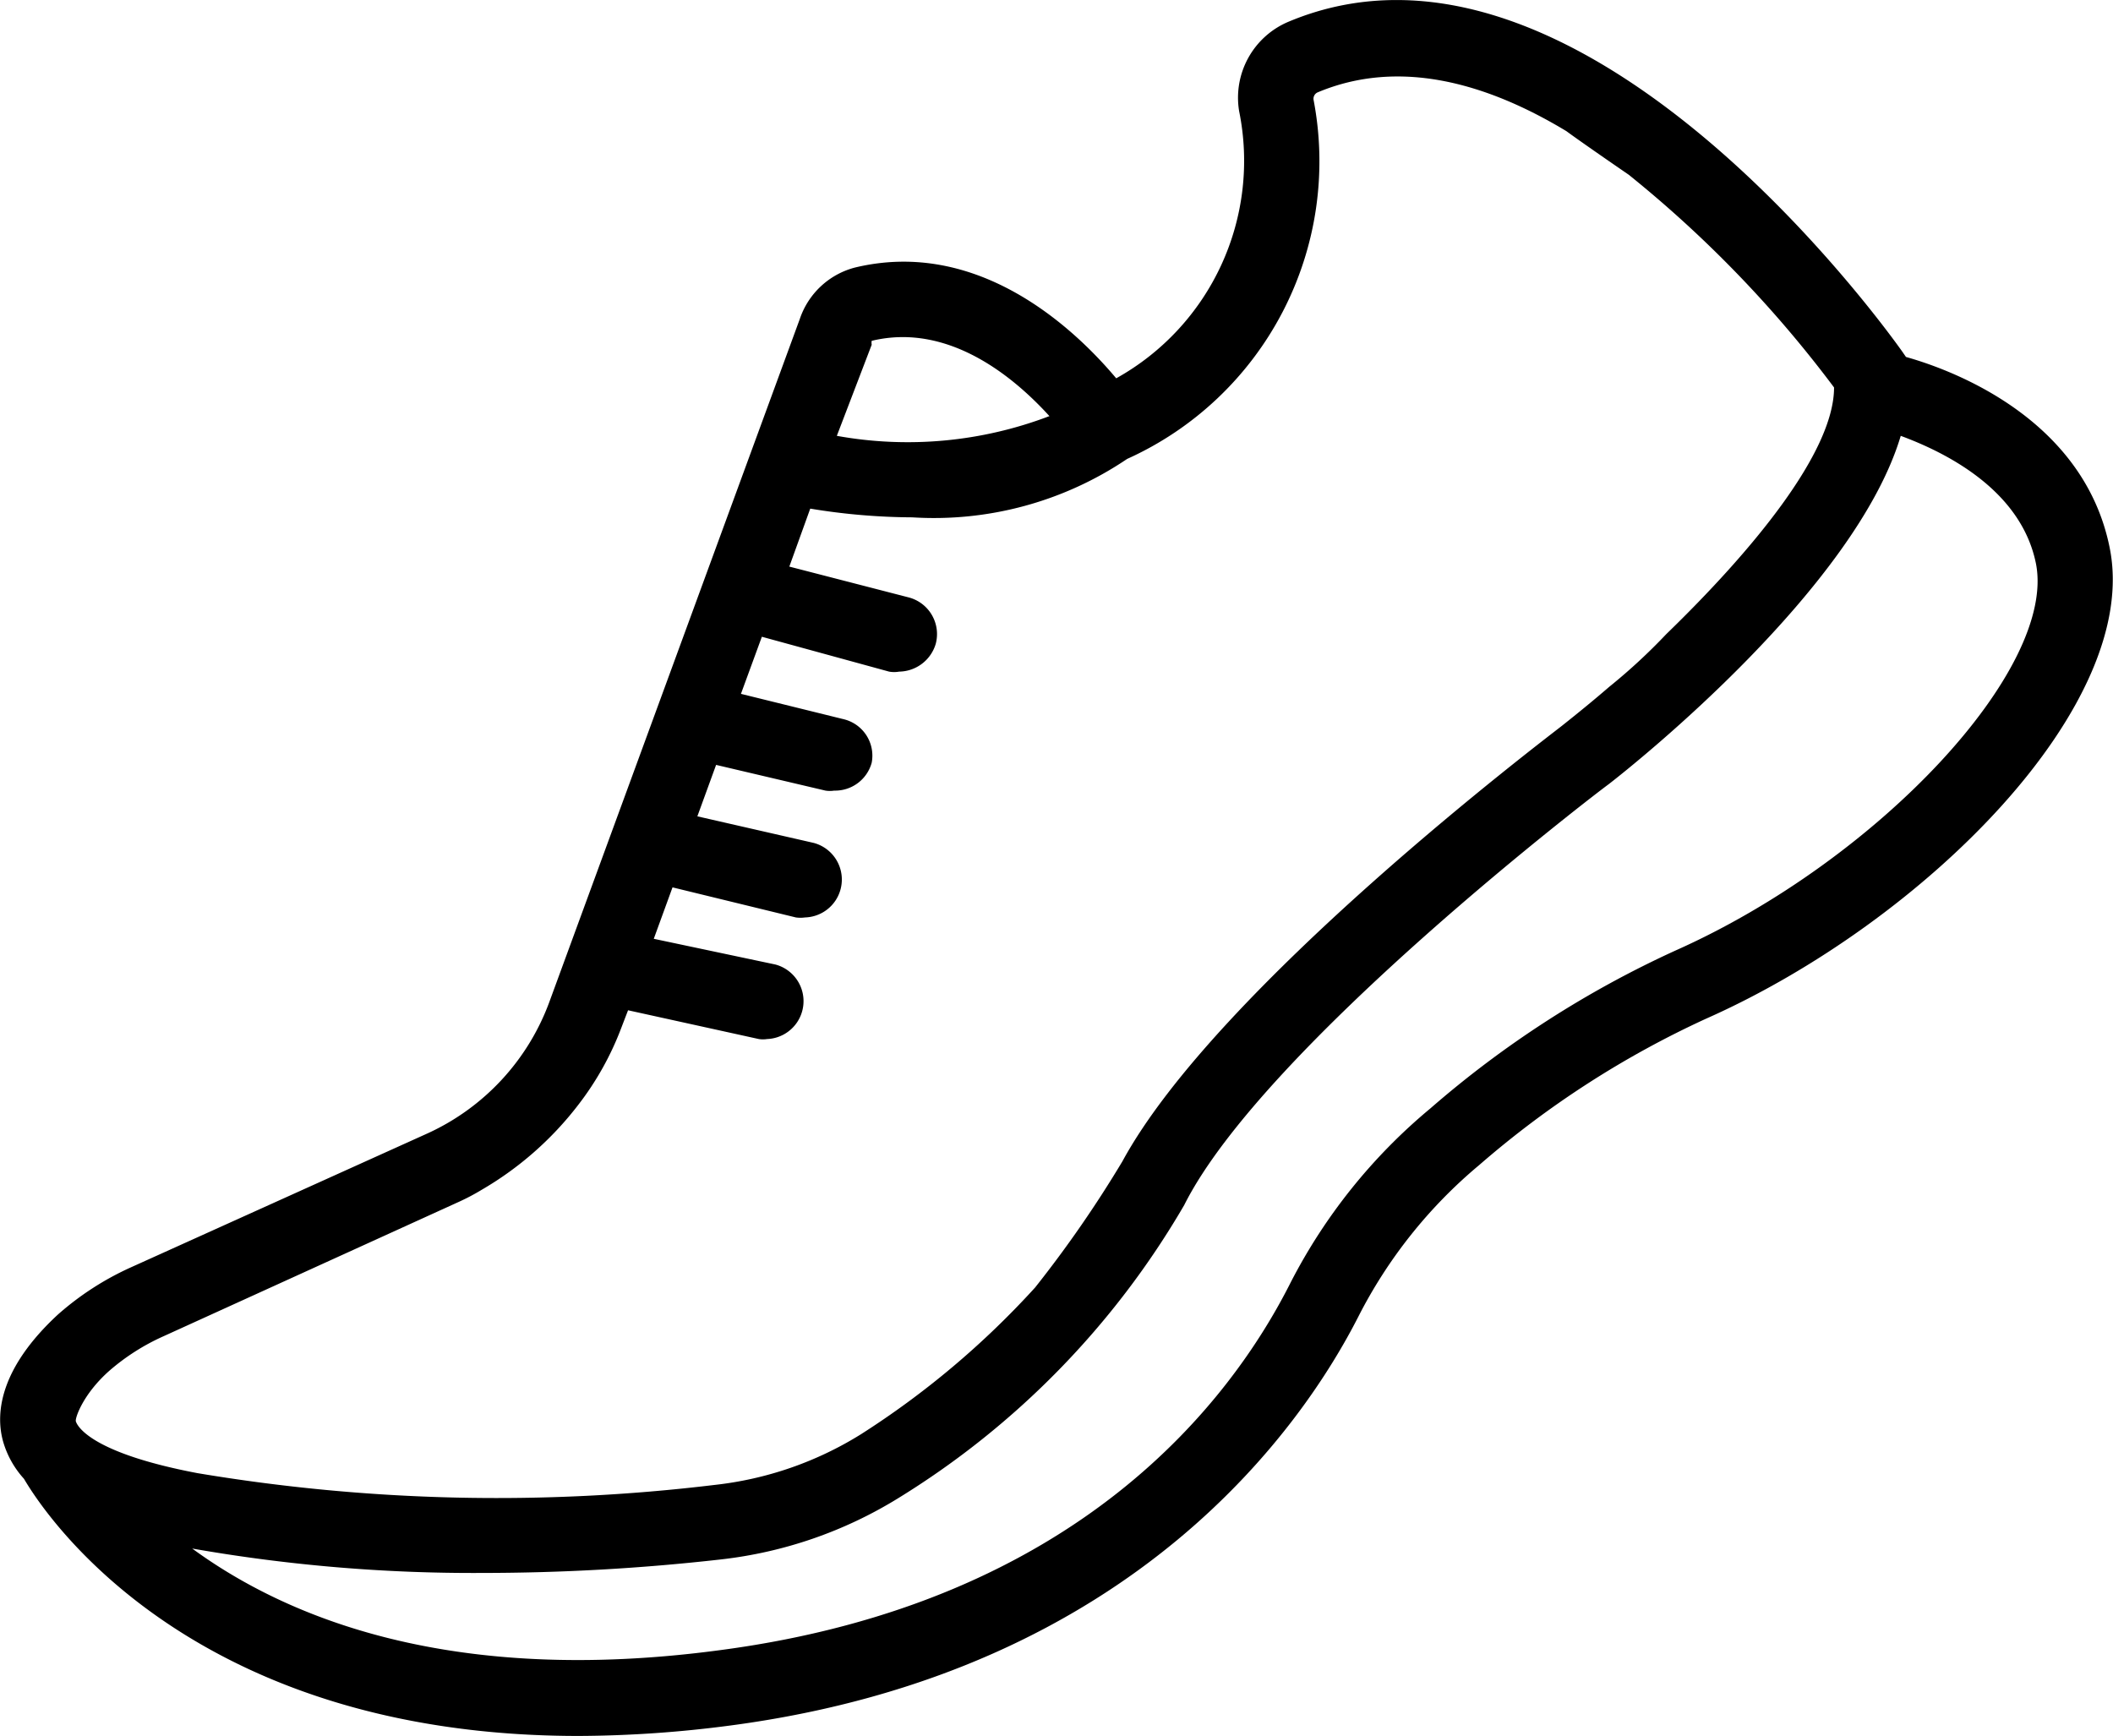 <svg xmlns="http://www.w3.org/2000/svg" viewBox="0 0 48.48 39.83"><g id="Ebene_2" data-name="Ebene 2"><g id="Ebene_1-2" data-name="Ebene 1"><path d="M.07,33.07a2.16,2.16,0,0,0,.48.86c.54.92,3.9,5.9,12.73,5.9a27.28,27.28,0,0,0,3.48-.24c9.36-1.24,13.19-7,14.4-9.37a11.08,11.08,0,0,1,2.78-3.49,21.73,21.73,0,0,1,5.21-3.36c5-2.22,10-7.21,9.25-10.82-.58-2.84-3.39-4-4.67-4.36l-.09-.13C43.34,7.64,36.25-2.31,29.56.5a1.89,1.89,0,0,0-1.13,2.05,5.71,5.71,0,0,1-2.82,6.13c-.94-1.12-3.15-3.23-6-2.54a1.82,1.82,0,0,0-1.26,1.18L12.6,23a5.34,5.34,0,0,1-2.78,3L3,29.08a6.66,6.66,0,0,0-1.67,1.08C0,31.39-.11,32.42.07,33.07Zm24-23.52A9.13,9.13,0,0,1,19.2,10L20,7.91A.26.26,0,0,1,20,7.82C21.78,7.39,23.29,8.68,24.08,9.55ZM13.26,25.36a6.85,6.85,0,0,0,1-1.79l.15-.39,3,.66a.62.62,0,0,0,.19,0,.87.87,0,0,0,.19-1.71L15,21.54l.43-1.18,2.83.69a.76.76,0,0,0,.21,0,.87.87,0,0,0,.2-1.71L16,18.73l.43-1.18,2.51.59a.64.64,0,0,0,.2,0A.87.87,0,0,0,20,17.5a.86.86,0,0,0-.65-1L17,15.92l.48-1.31,2.92.8a.66.66,0,0,0,.23,0,.89.89,0,0,0,.84-.64.87.87,0,0,0-.61-1.06L18.11,13l.48-1.33a14.68,14.68,0,0,0,2.34.2,7.92,7.92,0,0,0,4.93-1.34,7.49,7.49,0,0,0,4.28-8.23.16.16,0,0,1,.09-.18c1.88-.79,3.89-.21,5.71.89.38.28,1.43,1,1.43,1a27.09,27.09,0,0,1,4.71,4.88c0,1.5-1.91,3.78-3.85,5.66a13.31,13.31,0,0,1-1.31,1.21c-.37.32-.74.62-1.08.89s-7.92,6-10.09,10a26.94,26.94,0,0,1-2,2.89,19.76,19.76,0,0,1-4,3.37,8,8,0,0,1-3.35,1.16A41.61,41.61,0,0,1,4.53,33.8C2,33.32,1.76,32.68,1.74,32.61s.16-.62.77-1.16a5,5,0,0,1,1.24-.79l6.79-3.09a5,5,0,0,0,.51-.27A7.62,7.62,0,0,0,13.26,25.36ZM4.41,35.53a37.23,37.23,0,0,0,6.65.56,48.74,48.74,0,0,0,5.48-.31,9.84,9.84,0,0,0,4.06-1.4,19.25,19.25,0,0,0,6.57-6.73C29,24,36.82,18.05,36.9,18c.66-.51,5.67-4.52,6.71-8,1,.37,2.75,1.22,3.1,2.92.49,2.41-3.6,6.81-8.27,8.89a23.3,23.3,0,0,0-5.62,3.62,12.8,12.8,0,0,0-3.21,4c-1.35,2.68-4.84,7.34-13.08,8.43C10.35,38.69,6.57,37.11,4.41,35.53Z"/></g></g></svg>